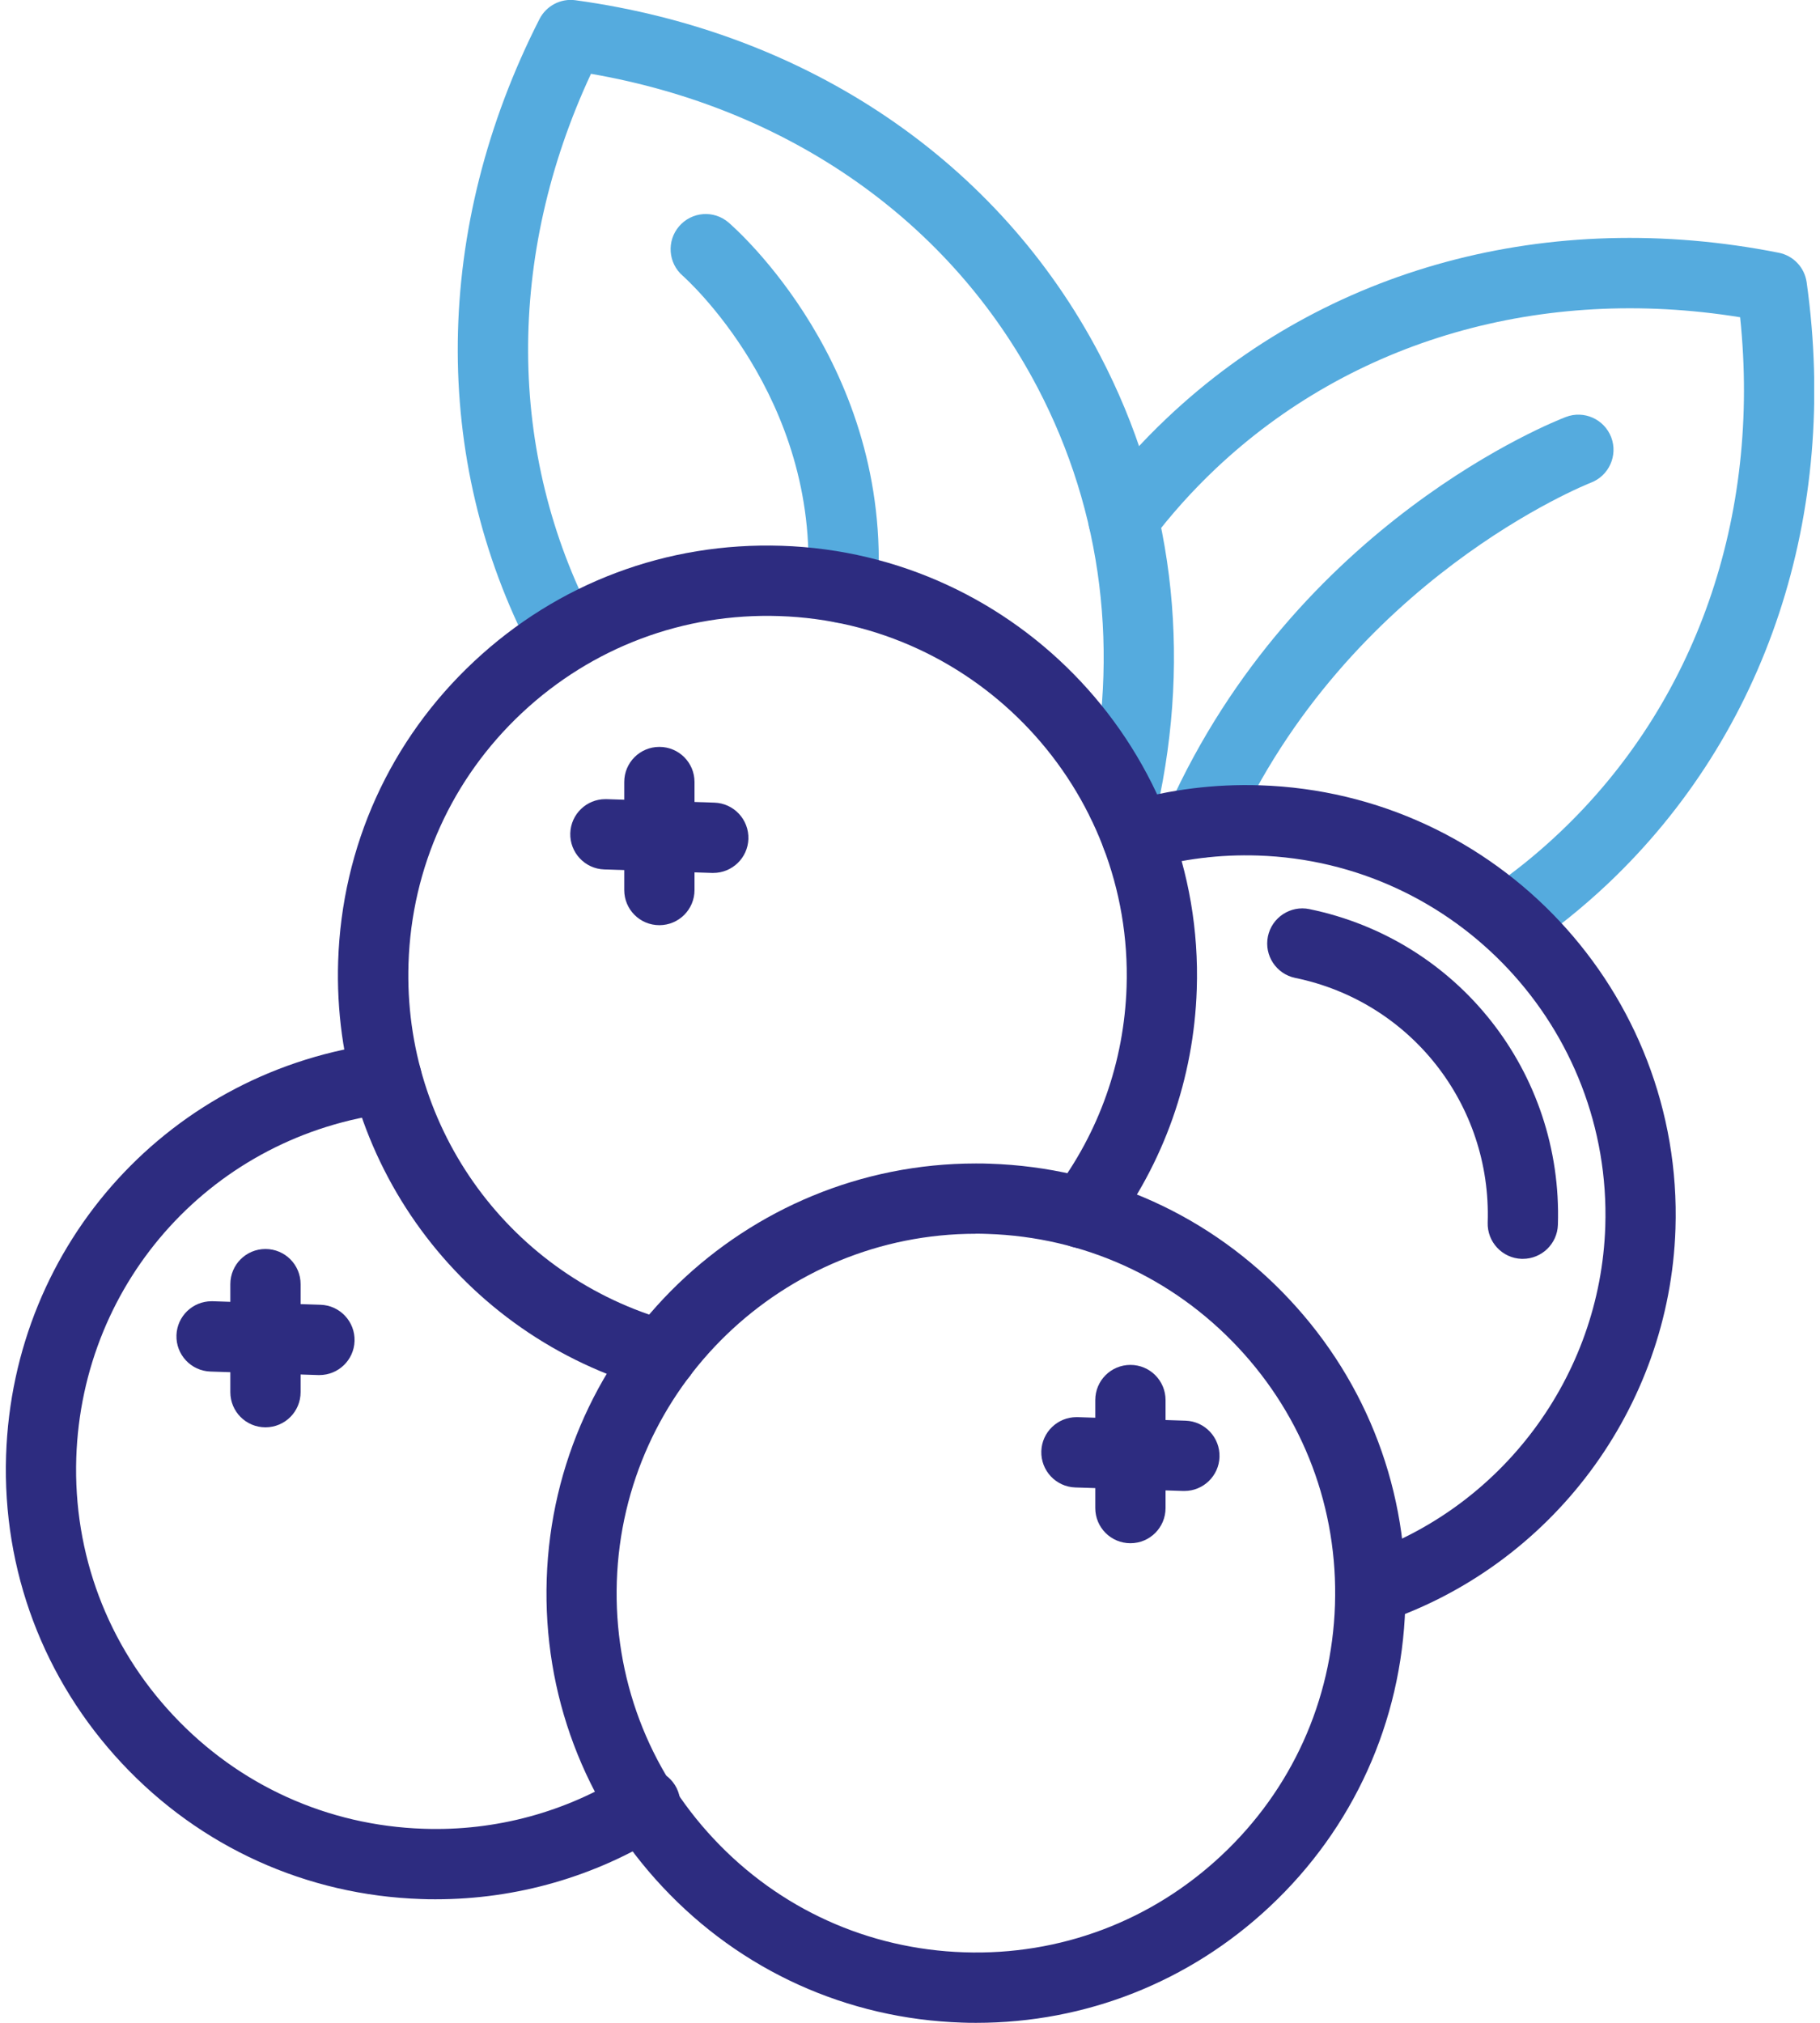 <svg xmlns="http://www.w3.org/2000/svg" width="90" height="100" viewBox="0 0 90 100" fill="none"><g clip-path="url(#clip0_88_218)"><path d="M55.51 41.444C55.382 41.444 55.255 41.429 55.127 41.402C54.193 41.193 53.602 40.263 53.811 39.328C55.386 32.278 54.525 25.313 51.317 19.178C47.012 10.946 39.004 5.34 29.224 3.649C25.035 12.645 25.073 22.421 29.378 30.653C29.822 31.502 29.506 32.579 28.656 33.023C27.803 33.467 26.772 33.166 26.328 32.313L27.869 31.51L26.317 32.294C26.317 32.294 26.301 32.263 26.297 32.259C21.286 22.68 21.425 11.263 26.676 0.946C27.012 0.286 27.726 -0.089 28.459 0.012C39.931 1.583 49.382 7.981 54.394 17.564C57.989 24.433 58.958 32.22 57.201 40.081C57.019 40.888 56.301 41.44 55.506 41.44L55.51 41.444Z" fill="#55ABDE"></path><path d="M41.679 30.803C41.641 30.803 41.602 30.803 41.564 30.803C40.606 30.741 39.88 29.915 39.942 28.957C40.544 19.629 33.83 13.695 33.761 13.633C33.039 13.008 32.958 11.911 33.583 11.185C34.209 10.459 35.301 10.374 36.027 11C36.359 11.286 44.131 18.081 43.409 29.181C43.351 30.1 42.587 30.807 41.676 30.807L41.679 30.803Z" fill="#55ABDE"></path><path d="M74.56 47.185C74.004 47.185 73.459 46.919 73.124 46.425C72.583 45.633 72.788 44.552 73.583 44.012C74.826 43.166 76.015 42.209 77.116 41.166C83.865 34.784 87.085 25.556 86.05 15.683C76.251 14.1 66.857 16.799 60.108 23.178C58.958 24.266 57.888 25.459 56.938 26.718C56.359 27.486 55.27 27.637 54.506 27.058C53.741 26.479 53.587 25.39 54.166 24.625C55.232 23.209 56.428 21.873 57.722 20.652C65.579 13.22 76.598 10.247 87.957 12.494C88.683 12.637 89.239 13.224 89.34 13.958C90.95 25.421 87.363 36.259 79.506 43.691C78.27 44.857 76.938 45.931 75.54 46.884C75.239 47.089 74.9 47.185 74.564 47.185H74.56Z" fill="#55ABDE"></path><path d="M59.347 42.413C59.108 42.413 58.869 42.363 58.637 42.259C57.761 41.865 57.371 40.838 57.764 39.961C64.108 25.826 76.892 20.819 77.432 20.614C78.328 20.27 79.332 20.722 79.676 21.618C80.015 22.514 79.567 23.517 78.672 23.861C78.494 23.93 66.656 28.633 60.934 41.382C60.645 42.027 60.012 42.409 59.347 42.409V42.413Z" fill="#55ABDE"></path><path d="M48.278 100C48.042 100 47.803 100 47.568 99.988C41.896 99.803 36.637 97.421 32.761 93.278C28.884 89.139 26.849 83.734 27.035 78.062C27.409 66.591 36.861 57.517 48.255 57.517C48.49 57.517 48.722 57.517 48.958 57.529C54.629 57.714 59.888 60.096 63.764 64.239C67.641 68.378 69.676 73.784 69.49 79.456C69.305 85.127 66.923 90.386 62.78 94.263C58.815 97.977 53.687 100 48.278 100ZM48.251 60.992C38.722 60.992 30.819 68.583 30.502 78.178C30.347 82.919 32.046 87.44 35.293 90.903C38.537 94.367 42.934 96.359 47.679 96.513C52.425 96.672 56.942 94.969 60.405 91.722C63.869 88.479 65.861 84.081 66.015 79.336C66.17 74.595 64.471 70.073 61.224 66.61C57.981 63.147 53.583 61.154 48.838 61C48.641 60.992 48.444 60.988 48.251 60.988V60.992Z" fill="#2D2C80"></path><path d="M21.541 93.892C21.305 93.892 21.07 93.892 20.834 93.88C15.162 93.695 9.903 91.313 6.027 87.17C2.151 83.027 0.116 77.626 0.301 71.954C0.645 61.429 8.471 52.857 18.904 51.568C19.853 51.448 20.722 52.127 20.842 53.081C20.958 54.035 20.282 54.9 19.328 55.019C10.602 56.097 4.062 63.267 3.772 72.07C3.618 76.811 5.317 81.332 8.564 84.795C11.807 88.259 16.205 90.251 20.95 90.406C24.506 90.529 27.977 89.587 30.977 87.699C31.788 87.189 32.861 87.433 33.374 88.243C33.884 89.054 33.641 90.127 32.83 90.641C29.44 92.772 25.552 93.892 21.548 93.892H21.541Z" fill="#2D2C80"></path><path d="M32.707 68.737C32.552 68.737 32.394 68.718 32.239 68.672C22.78 66.039 16.401 57.34 16.722 47.514C16.907 41.842 19.29 36.583 23.432 32.707C27.571 28.83 32.961 26.795 38.649 26.981C50.355 27.363 59.568 37.197 59.181 48.904C59.035 53.321 57.556 57.51 54.896 61.019C54.317 61.784 53.224 61.934 52.463 61.355C51.699 60.776 51.548 59.687 52.127 58.923C54.351 55.989 55.587 52.483 55.71 48.792C56.031 39 48.328 30.776 38.537 30.456C33.807 30.297 29.274 32 25.811 35.243C22.348 38.486 20.355 42.884 20.201 47.629C19.93 55.846 25.266 63.124 33.178 65.324C34.1 65.583 34.641 66.541 34.386 67.463C34.174 68.232 33.475 68.734 32.714 68.734L32.707 68.737Z" fill="#2D2C80"></path><path d="M67.761 80.305C67.031 80.305 66.355 79.842 66.112 79.116C65.811 78.205 66.305 77.22 67.216 76.919C74.251 74.587 79.143 68.043 79.382 60.629C79.703 50.838 72 42.614 62.208 42.294C60.324 42.232 58.467 42.463 56.679 42.981C55.757 43.247 54.795 42.718 54.529 41.795C54.263 40.873 54.791 39.911 55.714 39.645C57.853 39.027 60.073 38.749 62.32 38.822C74.027 39.205 83.239 49.042 82.853 60.745C82.564 69.606 76.718 77.429 68.305 80.216C68.124 80.278 67.938 80.305 67.757 80.305H67.761Z" fill="#2D2C80"></path><path d="M75.305 62.232C75.305 62.232 75.266 62.232 75.247 62.232C74.29 62.201 73.537 61.398 73.567 60.436C73.757 54.606 69.757 49.517 64.05 48.344C63.112 48.151 62.506 47.232 62.699 46.293C62.892 45.355 63.815 44.749 64.749 44.942C72.116 46.459 77.282 53.023 77.039 60.552C77.008 61.49 76.236 62.232 75.301 62.232H75.305Z" fill="#2D2C80"></path><path d="M32.606 45.737C31.645 45.737 30.869 44.961 30.869 44V38.66C30.869 37.699 31.645 36.923 32.606 36.923C33.568 36.923 34.344 37.699 34.344 38.66V44C34.344 44.961 33.564 45.737 32.606 45.737Z" fill="#2D2C80"></path><path d="M35.274 43.154C35.274 43.154 35.236 43.154 35.216 43.154L29.88 42.981C28.923 42.95 28.17 42.147 28.201 41.185C28.232 40.247 29.004 39.506 29.934 39.506C29.954 39.506 29.973 39.506 29.992 39.506L35.328 39.679C36.286 39.71 37.039 40.514 37.008 41.475C36.977 42.413 36.205 43.154 35.27 43.154H35.274Z" fill="#2D2C80"></path><path d="M13.127 70.56C12.166 70.56 11.39 69.784 11.39 68.822V63.483C11.39 62.521 12.166 61.745 13.127 61.745C14.089 61.745 14.865 62.521 14.865 63.483V68.822C14.865 69.784 14.089 70.56 13.127 70.56Z" fill="#2D2C80"></path><path d="M15.799 67.977C15.799 67.977 15.761 67.977 15.741 67.977L10.405 67.803C9.448 67.772 8.695 66.969 8.726 66.008C8.757 65.069 9.529 64.328 10.46 64.328C10.479 64.328 10.498 64.328 10.517 64.328L15.853 64.502C16.811 64.533 17.564 65.336 17.533 66.297C17.502 67.236 16.73 67.977 15.795 67.977H15.799Z" fill="#2D2C80"></path><path d="M55.9 76.29C54.938 76.29 54.162 75.513 54.162 74.552V69.212C54.162 68.251 54.938 67.475 55.9 67.475C56.861 67.475 57.637 68.251 57.637 69.212V74.552C57.637 75.513 56.861 76.29 55.9 76.29Z" fill="#2D2C80"></path><path d="M58.568 73.707C58.568 73.707 58.529 73.707 58.51 73.707L53.174 73.533C52.216 73.502 51.463 72.699 51.494 71.737C51.525 70.799 52.297 70.058 53.232 70.058C53.251 70.058 53.27 70.058 53.29 70.058L58.626 70.232C59.583 70.263 60.336 71.066 60.305 72.027C60.274 72.965 59.502 73.707 58.568 73.707Z" fill="#2D2C80"></path></g><defs><clipPath id="clip0_88_218"><rect width="89.421" height="100" fill="white" transform="translate(0.29)"></rect></clipPath></defs></svg>
